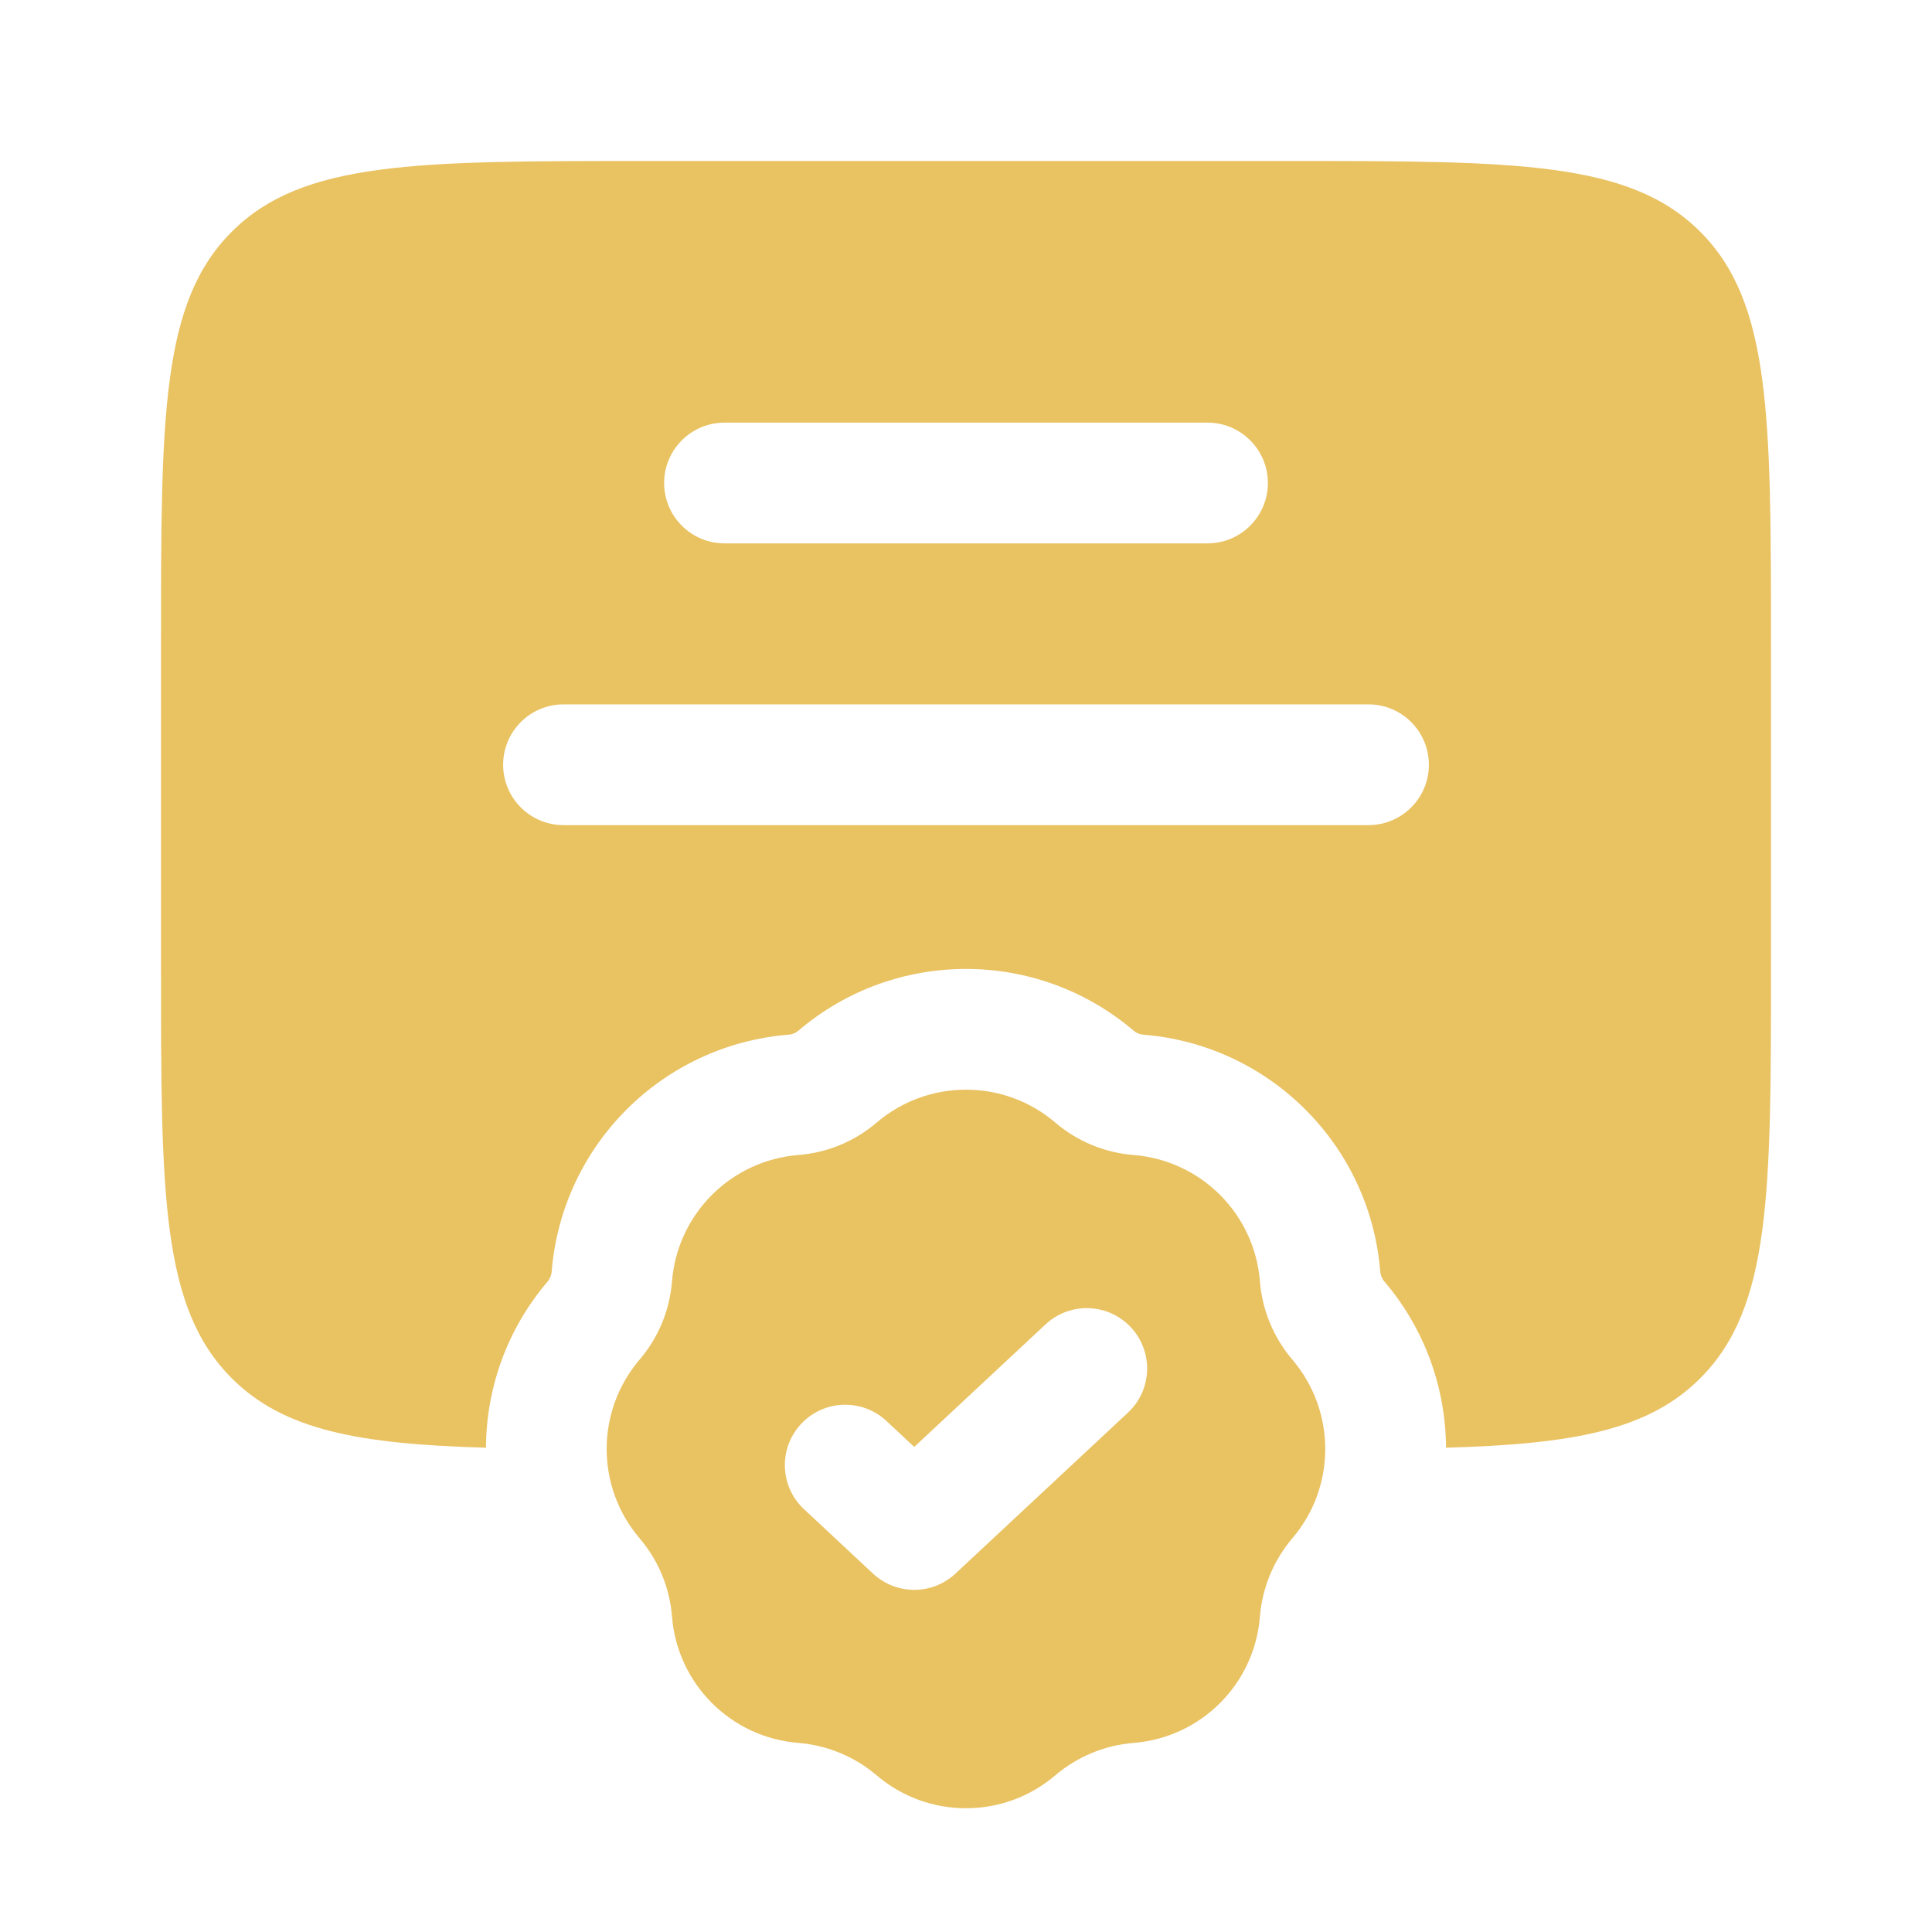 <?xml version="1.0" encoding="UTF-8"?> <svg xmlns="http://www.w3.org/2000/svg" width="24" height="24" viewBox="0 0 24 24" fill="none"> <path fill-rule="evenodd" clip-rule="evenodd" d="M2 12V8C2 5.172 2 3.757 2.879 2.879C3.757 2 5.172 2 8 2H16C18.828 2 20.243 2 21.121 2.879C22 3.757 22 5.172 22 8V12C22 14.828 22 16.243 21.121 17.121C20.475 17.768 19.539 17.939 17.963 17.984C17.959 17.248 17.704 16.513 17.196 15.918C17.167 15.884 17.15 15.842 17.146 15.798C17.021 14.226 15.773 12.979 14.202 12.853C14.158 12.85 14.116 12.832 14.082 12.803C12.882 11.781 11.117 11.781 9.918 12.803C9.884 12.832 9.842 12.85 9.798 12.853C8.226 12.979 6.979 14.226 6.853 15.798C6.85 15.842 6.832 15.884 6.804 15.918C6.296 16.513 6.04 17.248 6.037 17.984C4.461 17.939 3.525 17.768 2.879 17.121C2 16.243 2 14.828 2 12ZM8.25 6C8.25 5.586 8.586 5.25 9 5.25H15C15.414 5.25 15.75 5.586 15.75 6C15.75 6.414 15.414 6.75 15 6.75H9C8.586 6.75 8.25 6.414 8.25 6ZM7 8.75C6.586 8.75 6.25 9.086 6.25 9.5C6.25 9.914 6.586 10.25 7 10.25H17C17.414 10.25 17.75 9.914 17.75 9.5C17.75 9.086 17.414 8.75 17 8.75H7Z" fill="#E9C262"></path> <path fill-rule="evenodd" clip-rule="evenodd" d="M13.109 13.945C12.47 13.4 11.53 13.4 10.89 13.945C10.617 14.179 10.276 14.32 9.917 14.348C9.08 14.415 8.415 15.08 8.348 15.917C8.32 16.276 8.179 16.616 7.945 16.89C7.4 17.53 7.4 18.47 7.945 19.109C8.179 19.383 8.32 19.724 8.348 20.082C8.415 20.92 9.08 21.584 9.917 21.651C10.276 21.68 10.617 21.821 10.89 22.054C11.53 22.599 12.47 22.599 13.109 22.054C13.383 21.821 13.724 21.68 14.082 21.651C14.92 21.584 15.585 20.92 15.651 20.082C15.68 19.724 15.821 19.383 16.054 19.109C16.599 18.47 16.599 17.53 16.054 16.89C15.821 16.616 15.68 16.276 15.651 15.917C15.585 15.08 14.92 14.415 14.082 14.348C13.724 14.32 13.383 14.179 13.109 13.945ZM14.012 17.548C14.315 17.266 14.331 16.791 14.048 16.488C13.766 16.186 13.291 16.169 12.988 16.452L11.357 17.974L11.012 17.652C10.709 17.369 10.234 17.386 9.952 17.688C9.669 17.991 9.685 18.466 9.988 18.748L10.845 19.548C11.134 19.817 11.581 19.817 11.869 19.548L14.012 17.548Z" fill="#E9C262"></path> </svg> 